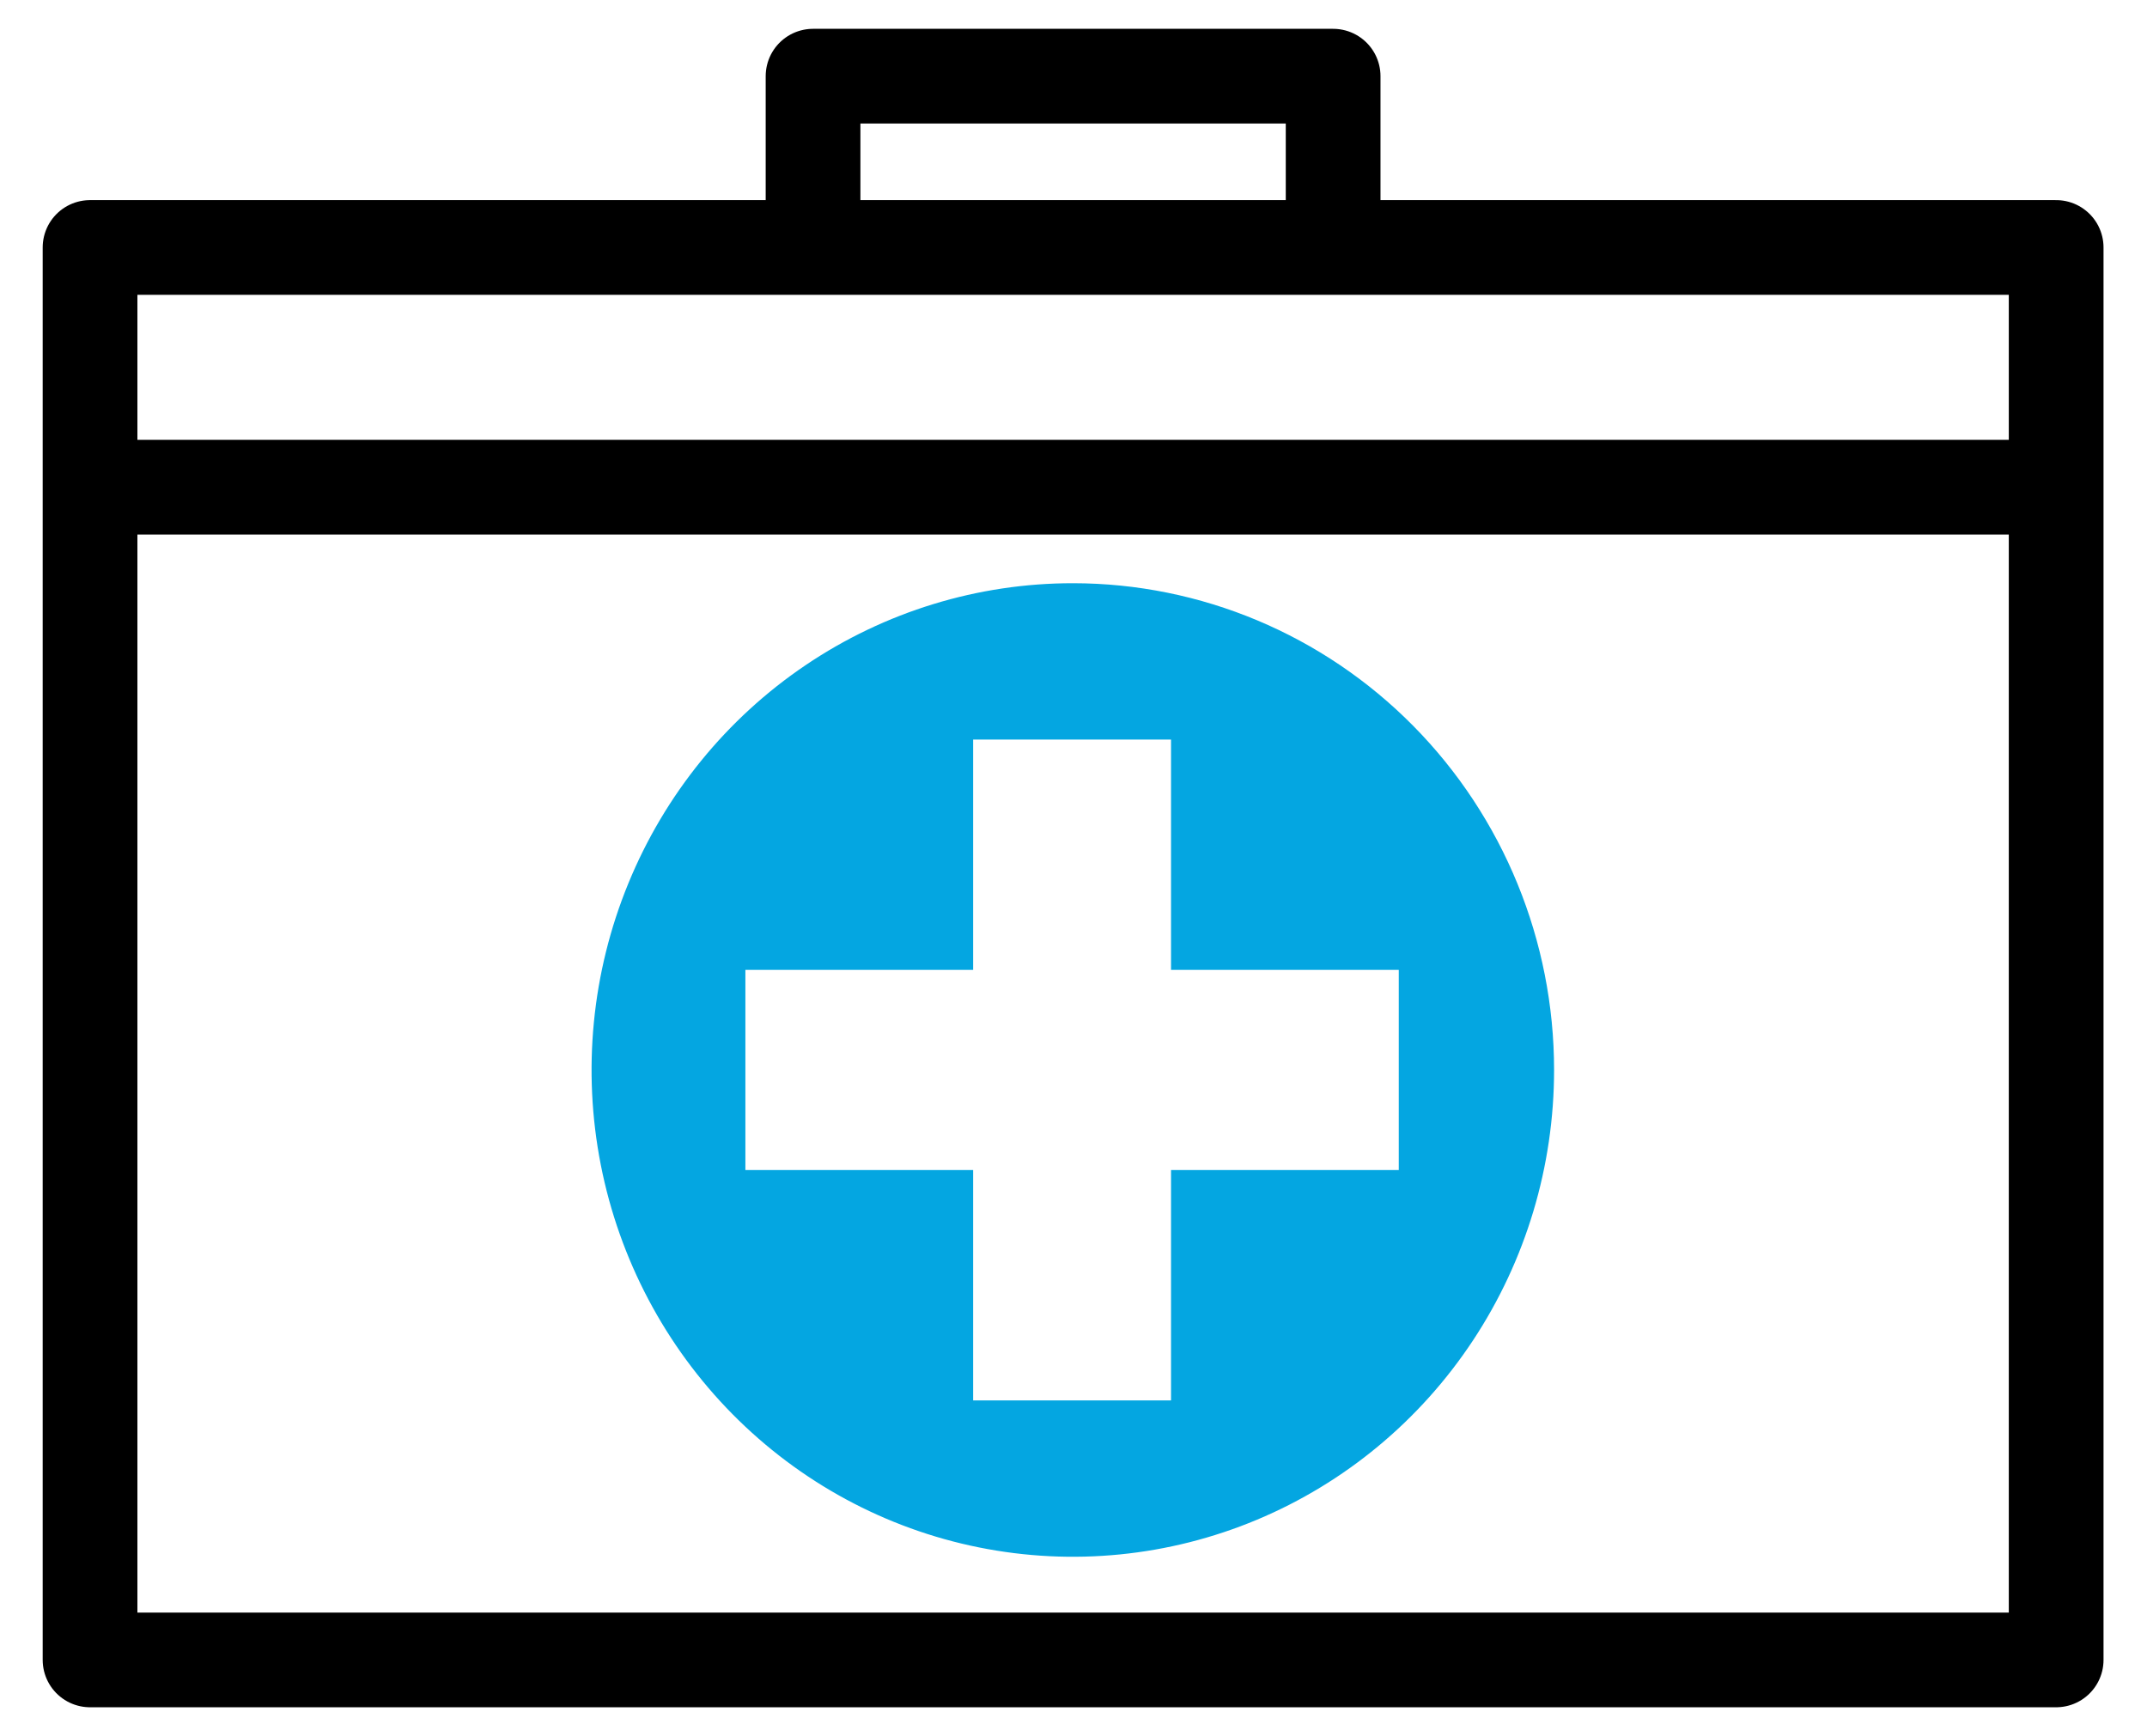 <svg width="68" height="55" viewBox="0 0 68 55" fill="none" xmlns="http://www.w3.org/2000/svg">
<path d="M65.123 7.84H2.852V52.588H65.123V7.84Z" stroke="black" stroke-width="3" stroke-linejoin="round"/>
<path d="M2.28 15.434H65.123" stroke="black" stroke-width="3" stroke-linejoin="round"/>
<path d="M42.223 8.088V2.413H25.751V7.623" stroke="black" stroke-width="3" stroke-linejoin="round"/>
<path d="M33.987 18.477C30.972 18.475 28.024 19.378 25.516 21.072C23.009 22.765 21.054 25.173 19.899 27.991C18.744 30.809 18.441 33.91 19.028 36.902C19.616 39.894 21.067 42.643 23.198 44.8C25.329 46.958 28.045 48.428 31.002 49.023C33.959 49.619 37.024 49.314 39.81 48.147C42.596 46.98 44.977 45.003 46.652 42.467C48.327 39.931 49.221 36.949 49.221 33.898C49.221 29.81 47.617 25.888 44.76 22.996C41.903 20.104 38.028 18.479 33.987 18.477ZM44.302 37.069H37.089V44.367H30.821V37.069H23.608V30.727H30.821V23.43H37.089V30.727H44.302V37.069Z" fill="#04A6E1"/>
</svg>
